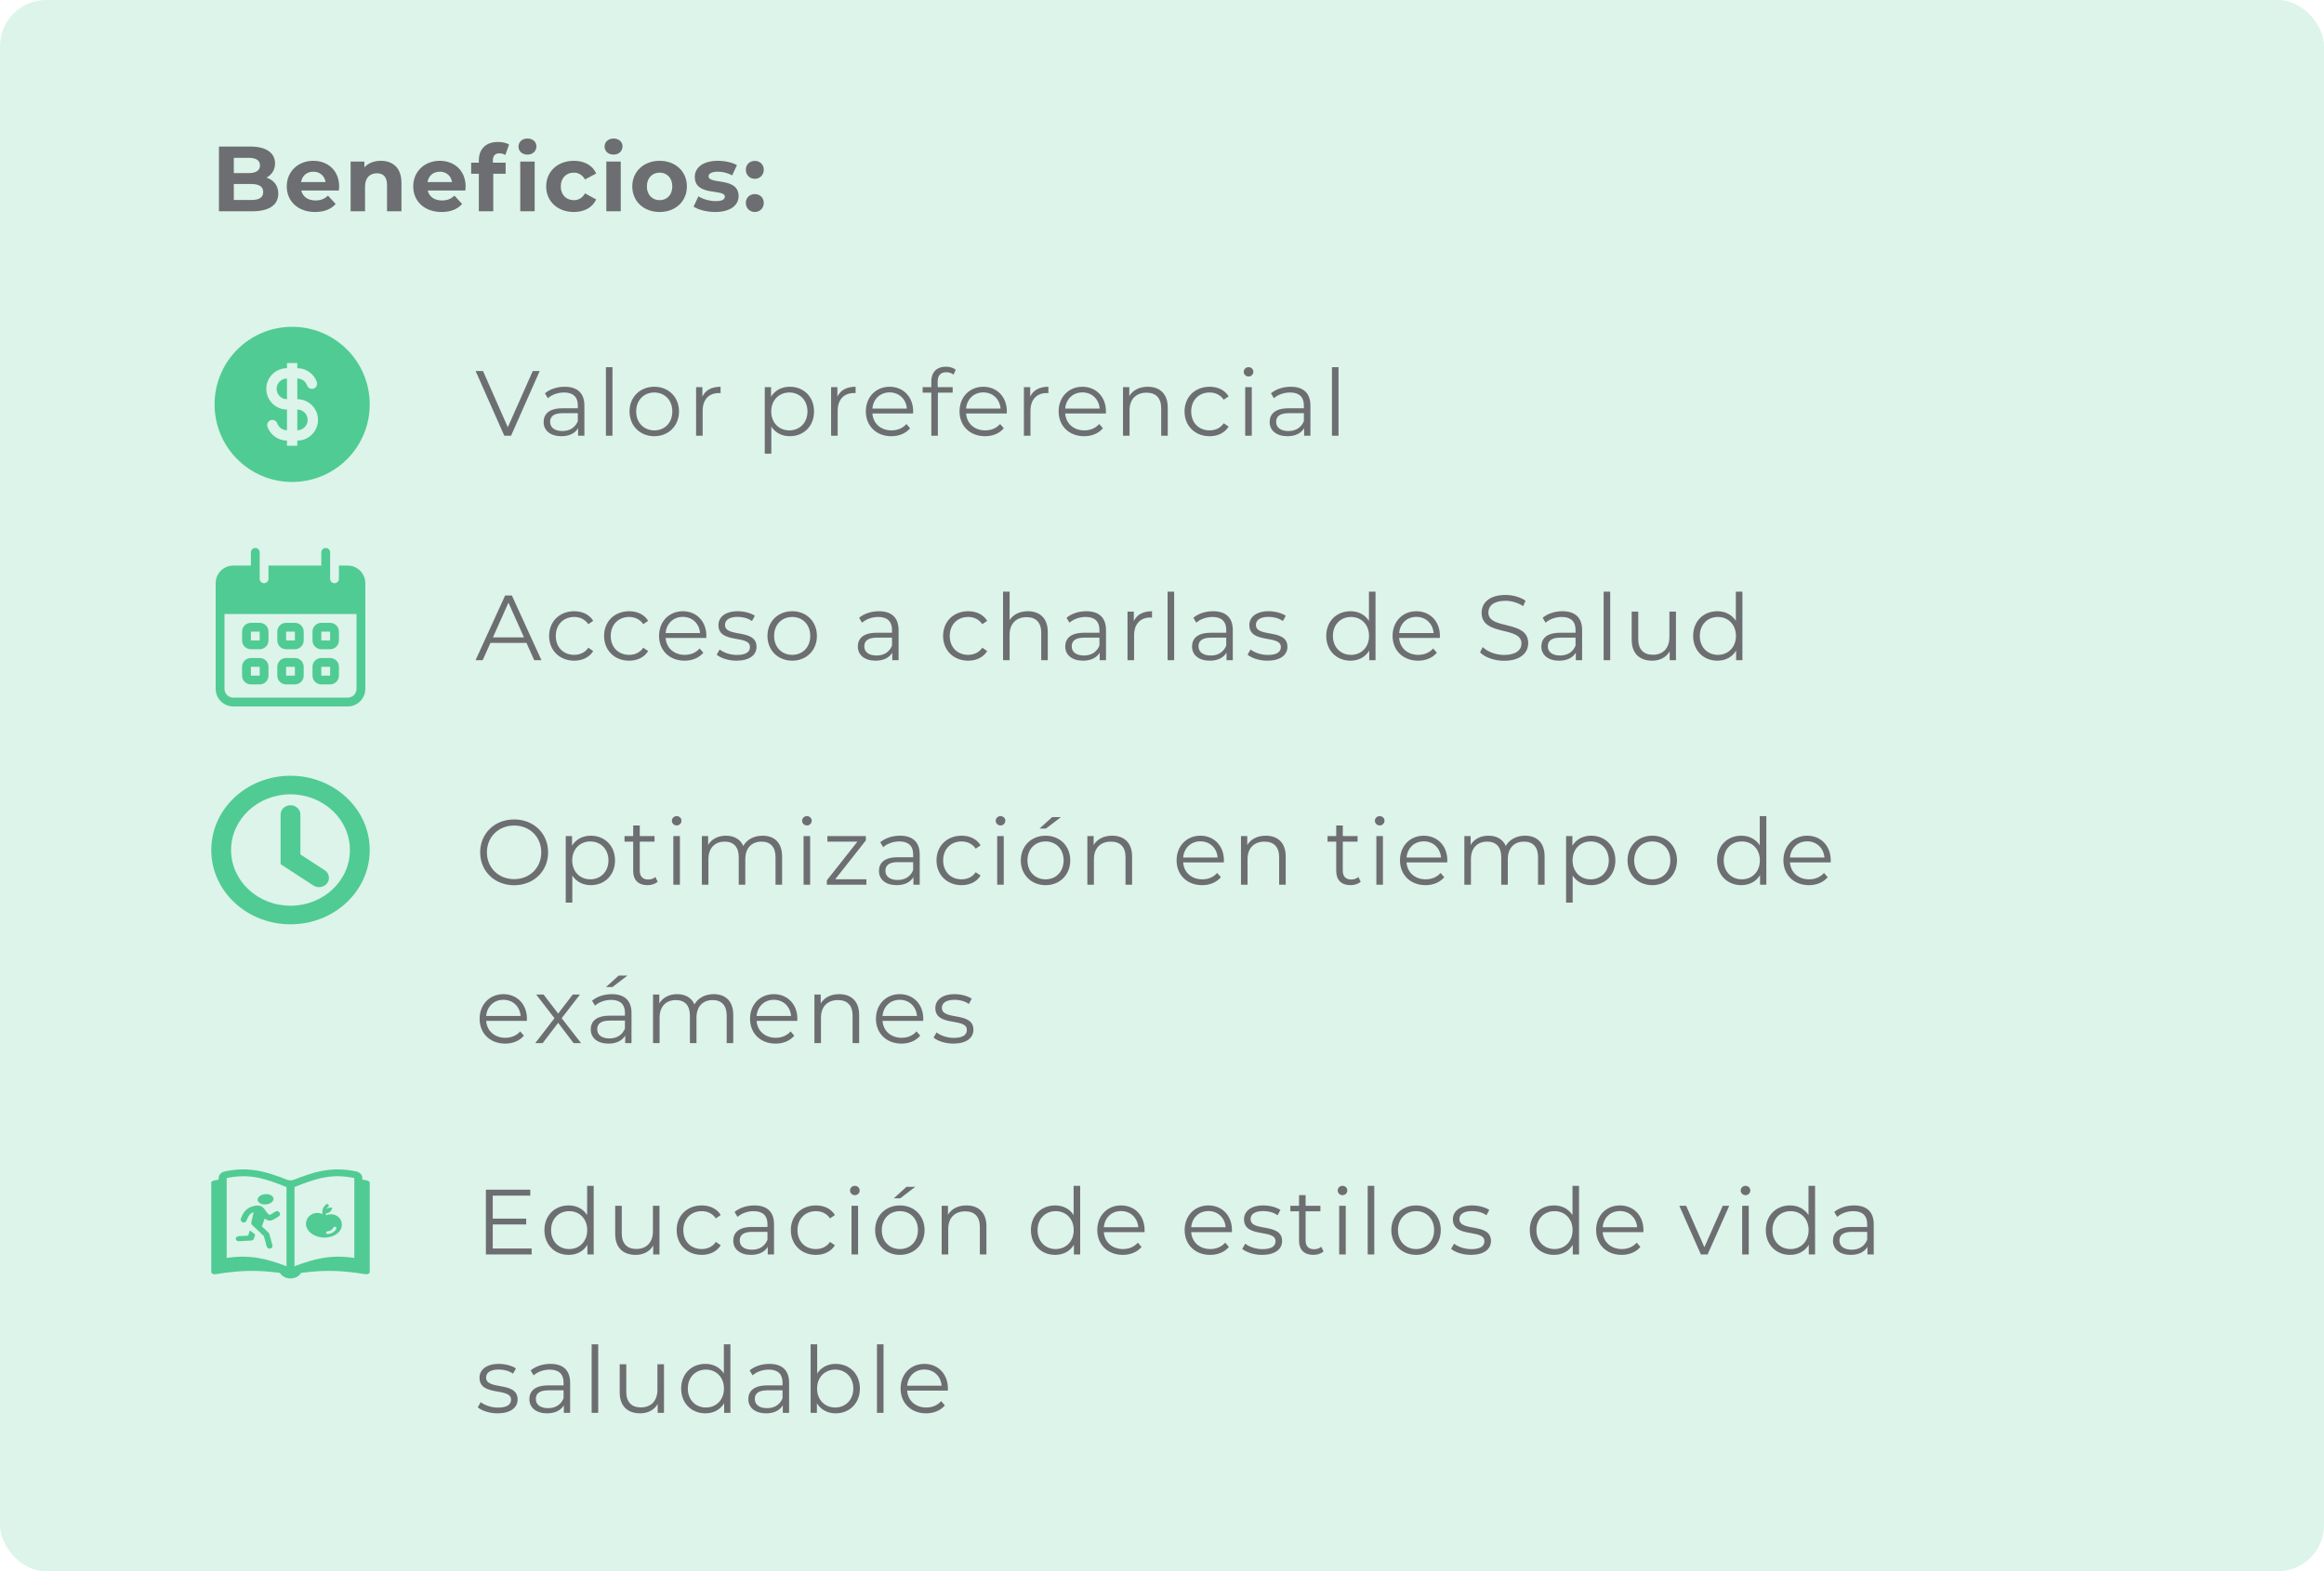 <svg xmlns="http://www.w3.org/2000/svg" width="352" height="238" viewBox="0 0 352 238" fill="none"><rect width="352" height="238" rx="7" fill="#50CB93" fill-opacity="0.2"></rect><path d="M40.358 26.904C41.45 27.254 42.15 28.094 42.15 29.326C42.15 31.02 40.806 32 38.23 32H33.162V22.2H37.95C40.4 22.2 41.66 23.222 41.66 24.748C41.66 25.728 41.156 26.484 40.358 26.904ZM37.67 23.908H35.416V26.218H37.67C38.776 26.218 39.378 25.826 39.378 25.056C39.378 24.286 38.776 23.908 37.67 23.908ZM38.062 30.292C39.238 30.292 39.868 29.928 39.868 29.088C39.868 28.262 39.238 27.87 38.062 27.87H35.416V30.292H38.062ZM51.371 28.262C51.371 28.43 51.343 28.668 51.329 28.85H45.631C45.841 29.788 46.639 30.362 47.787 30.362C48.585 30.362 49.159 30.124 49.677 29.634L50.839 30.894C50.139 31.692 49.089 32.112 47.731 32.112C45.127 32.112 43.433 30.474 43.433 28.234C43.433 25.98 45.155 24.356 47.451 24.356C49.663 24.356 51.371 25.84 51.371 28.262ZM47.465 26.008C46.471 26.008 45.757 26.61 45.603 27.576H49.313C49.159 26.624 48.445 26.008 47.465 26.008ZM57.683 24.356C59.461 24.356 60.805 25.392 60.805 27.688V32H58.621V28.024C58.621 26.806 58.061 26.246 57.095 26.246C56.045 26.246 55.289 26.89 55.289 28.276V32H53.105V24.468H55.191V25.35C55.779 24.706 56.661 24.356 57.683 24.356ZM70.525 28.262C70.525 28.43 70.497 28.668 70.483 28.85H64.785C64.995 29.788 65.793 30.362 66.941 30.362C67.739 30.362 68.313 30.124 68.831 29.634L69.993 30.894C69.293 31.692 68.243 32.112 66.885 32.112C64.281 32.112 62.587 30.474 62.587 28.234C62.587 25.98 64.309 24.356 66.605 24.356C68.817 24.356 70.525 25.84 70.525 28.262ZM66.619 26.008C65.625 26.008 64.911 26.61 64.757 27.576H68.467C68.313 26.624 67.599 26.008 66.619 26.008ZM79.889 23.418C79.077 23.418 78.531 22.886 78.531 22.2C78.531 21.514 79.077 20.982 79.889 20.982C80.701 20.982 81.247 21.486 81.247 22.158C81.247 22.886 80.701 23.418 79.889 23.418ZM75.647 23.222C75.003 23.222 74.653 23.572 74.653 24.314V24.636H76.585V26.316H74.709V32H72.525V26.316H71.363V24.636H72.525V24.3C72.525 22.606 73.561 21.5 75.437 21.5C76.053 21.5 76.697 21.626 77.103 21.906L76.529 23.488C76.291 23.32 75.983 23.222 75.647 23.222ZM78.797 32V24.468H80.981V32H78.797ZM86.925 32.112C84.475 32.112 82.725 30.502 82.725 28.234C82.725 25.966 84.475 24.356 86.925 24.356C88.507 24.356 89.753 25.042 90.299 26.274L88.605 27.184C88.199 26.47 87.597 26.148 86.911 26.148C85.805 26.148 84.937 26.918 84.937 28.234C84.937 29.55 85.805 30.32 86.911 30.32C87.597 30.32 88.199 30.012 88.605 29.284L90.299 30.208C89.753 31.412 88.507 32.112 86.925 32.112ZM92.928 23.418C92.116 23.418 91.57 22.886 91.57 22.2C91.57 21.514 92.116 20.982 92.928 20.982C93.74 20.982 94.286 21.486 94.286 22.158C94.286 22.886 93.74 23.418 92.928 23.418ZM91.836 32V24.468H94.02V32H91.836ZM99.911 32.112C97.517 32.112 95.767 30.502 95.767 28.234C95.767 25.966 97.517 24.356 99.911 24.356C102.305 24.356 104.041 25.966 104.041 28.234C104.041 30.502 102.305 32.112 99.911 32.112ZM99.911 30.32C101.003 30.32 101.829 29.536 101.829 28.234C101.829 26.932 101.003 26.148 99.911 26.148C98.819 26.148 97.979 26.932 97.979 28.234C97.979 29.536 98.819 30.32 99.911 30.32ZM108.315 32.112C107.041 32.112 105.753 31.762 105.053 31.3L105.781 29.732C106.453 30.166 107.475 30.46 108.399 30.46C109.407 30.46 109.785 30.194 109.785 29.774C109.785 28.542 105.235 29.802 105.235 26.792C105.235 25.364 106.523 24.356 108.721 24.356C109.757 24.356 110.905 24.594 111.619 25.014L110.891 26.568C110.149 26.148 109.407 26.008 108.721 26.008C107.741 26.008 107.321 26.316 107.321 26.708C107.321 27.996 111.871 26.75 111.871 29.718C111.871 31.118 110.569 32.112 108.315 32.112ZM114.325 27.086C113.569 27.086 112.967 26.512 112.967 25.714C112.967 24.902 113.569 24.37 114.325 24.37C115.081 24.37 115.683 24.902 115.683 25.714C115.683 26.512 115.081 27.086 114.325 27.086ZM114.325 32.112C113.569 32.112 112.967 31.538 112.967 30.74C112.967 29.928 113.569 29.396 114.325 29.396C115.081 29.396 115.683 29.928 115.683 30.74C115.683 31.538 115.081 32.112 114.325 32.112Z" fill="#6D6E71"></path><g clip-path="url(#clip0_9689_142215)"><path fill-rule="evenodd" clip-rule="evenodd" d="M56 61.25C56 67.739 50.739 73 44.25 73C37.761 73 32.5 67.739 32.5 61.25C32.5 54.761 37.761 49.5 44.25 49.5C50.739 49.5 56 54.761 56 61.25ZM43.467 57.333C42.601 57.333 41.9 58.035 41.9 58.9C41.9 59.765 42.601 60.467 43.467 60.467V57.333ZM45.033 55.767V54.983H43.467V55.767C41.736 55.767 40.333 57.169 40.333 58.9C40.333 60.63 41.736 62.033 43.467 62.033V65.167C42.786 65.167 42.204 64.732 41.989 64.122C41.845 63.714 41.397 63.501 40.989 63.645C40.581 63.789 40.368 64.237 40.512 64.644C40.942 65.86 42.101 66.733 43.467 66.733V67.517H45.033V66.733C46.764 66.733 48.167 65.331 48.167 63.6C48.167 61.87 46.764 60.467 45.033 60.467V57.333C45.714 57.333 46.296 57.768 46.511 58.378C46.655 58.786 47.103 58.999 47.511 58.855C47.919 58.711 48.132 58.264 47.988 57.856C47.558 56.64 46.399 55.767 45.033 55.767ZM45.033 62.033V65.167C45.899 65.167 46.6 64.465 46.6 63.6C46.6 62.735 45.899 62.033 45.033 62.033Z" fill="#50CB93"></path></g><path d="M80.694 56.2H81.744L77.404 66H76.382L72.042 56.2H73.162L76.914 64.712L80.694 56.2ZM85.532 58.58C87.436 58.58 88.514 59.532 88.514 61.436V66H87.562V64.852C87.114 65.608 86.246 66.07 85.028 66.07C83.362 66.07 82.34 65.202 82.34 63.928C82.34 62.794 83.068 61.842 85.182 61.842H87.52V61.394C87.52 60.134 86.806 59.448 85.434 59.448C84.482 59.448 83.586 59.784 82.984 60.316L82.536 59.574C83.278 58.944 84.37 58.58 85.532 58.58ZM85.182 65.286C86.302 65.286 87.128 64.754 87.52 63.788V62.584H85.21C83.782 62.584 83.32 63.144 83.32 63.9C83.32 64.754 84.006 65.286 85.182 65.286ZM91.774 66V55.612H92.768V66H91.774ZM99.103 66.07C96.947 66.07 95.351 64.502 95.351 62.318C95.351 60.134 96.947 58.58 99.103 58.58C101.259 58.58 102.841 60.134 102.841 62.318C102.841 64.502 101.259 66.07 99.103 66.07ZM99.103 65.188C100.671 65.188 101.833 64.04 101.833 62.318C101.833 60.596 100.671 59.448 99.103 59.448C97.535 59.448 96.359 60.596 96.359 62.318C96.359 64.04 97.535 65.188 99.103 65.188ZM106.383 60.078C106.845 59.098 107.783 58.58 109.141 58.58V59.546C109.057 59.546 108.973 59.532 108.903 59.532C107.363 59.532 106.425 60.512 106.425 62.248V66H105.431V58.636H106.383V60.078ZM119.628 58.58C121.728 58.58 123.296 60.092 123.296 62.318C123.296 64.558 121.728 66.07 119.628 66.07C118.452 66.07 117.444 65.566 116.828 64.614V68.716H115.834V58.636H116.786V60.092C117.388 59.112 118.41 58.58 119.628 58.58ZM119.558 65.188C121.112 65.188 122.302 64.04 122.302 62.318C122.302 60.61 121.112 59.448 119.558 59.448C117.99 59.448 116.814 60.61 116.814 62.318C116.814 64.04 117.99 65.188 119.558 65.188ZM126.834 60.078C127.296 59.098 128.234 58.58 129.592 58.58V59.546C129.508 59.546 129.424 59.532 129.354 59.532C127.814 59.532 126.876 60.512 126.876 62.248V66H125.882V58.636H126.834V60.078ZM138.31 62.318C138.31 62.402 138.296 62.514 138.296 62.626H132.136C132.248 64.166 133.424 65.188 135.034 65.188C135.93 65.188 136.728 64.866 137.288 64.222L137.848 64.866C137.19 65.65 136.168 66.07 135.006 66.07C132.71 66.07 131.142 64.502 131.142 62.318C131.142 60.134 132.668 58.58 134.74 58.58C136.812 58.58 138.31 60.106 138.31 62.318ZM134.74 59.434C133.312 59.434 132.262 60.442 132.136 61.884H137.358C137.232 60.442 136.182 59.434 134.74 59.434ZM143.329 56.382C142.475 56.382 142.027 56.858 142.027 57.768V58.636H144.295V59.476H142.055V66H141.061V59.476H139.745V58.636H141.061V57.726C141.061 56.41 141.845 55.542 143.287 55.542C143.833 55.542 144.393 55.696 144.757 56.004L144.421 56.746C144.141 56.508 143.749 56.382 143.329 56.382ZM152.5 62.318C152.5 62.402 152.486 62.514 152.486 62.626H146.326C146.438 64.166 147.614 65.188 149.224 65.188C150.12 65.188 150.918 64.866 151.478 64.222L152.038 64.866C151.38 65.65 150.358 66.07 149.196 66.07C146.9 66.07 145.332 64.502 145.332 62.318C145.332 60.134 146.858 58.58 148.93 58.58C151.002 58.58 152.5 60.106 152.5 62.318ZM148.93 59.434C147.502 59.434 146.452 60.442 146.326 61.884H151.548C151.422 60.442 150.372 59.434 148.93 59.434ZM156.035 60.078C156.497 59.098 157.435 58.58 158.793 58.58V59.546C158.709 59.546 158.625 59.532 158.555 59.532C157.015 59.532 156.077 60.512 156.077 62.248V66H155.083V58.636H156.035V60.078ZM167.511 62.318C167.511 62.402 167.497 62.514 167.497 62.626H161.337C161.449 64.166 162.625 65.188 164.235 65.188C165.131 65.188 165.929 64.866 166.489 64.222L167.049 64.866C166.391 65.65 165.369 66.07 164.207 66.07C161.911 66.07 160.343 64.502 160.343 62.318C160.343 60.134 161.869 58.58 163.941 58.58C166.013 58.58 167.511 60.106 167.511 62.318ZM163.941 59.434C162.513 59.434 161.463 60.442 161.337 61.884H166.559C166.433 60.442 165.383 59.434 163.941 59.434ZM173.846 58.58C175.638 58.58 176.87 59.616 176.87 61.73V66H175.876V61.828C175.876 60.274 175.064 59.476 173.664 59.476C172.082 59.476 171.088 60.456 171.088 62.136V66H170.094V58.636H171.046V59.994C171.578 59.098 172.572 58.58 173.846 58.58ZM183.208 66.07C181.01 66.07 179.414 64.516 179.414 62.318C179.414 60.12 181.01 58.58 183.208 58.58C184.454 58.58 185.504 59.07 186.092 60.036L185.35 60.54C184.846 59.798 184.062 59.448 183.208 59.448C181.598 59.448 180.422 60.596 180.422 62.318C180.422 64.054 181.598 65.188 183.208 65.188C184.062 65.188 184.846 64.852 185.35 64.11L186.092 64.614C185.504 65.566 184.454 66.07 183.208 66.07ZM189.108 57.026C188.702 57.026 188.38 56.704 188.38 56.312C188.38 55.934 188.702 55.612 189.108 55.612C189.514 55.612 189.836 55.92 189.836 56.298C189.836 56.704 189.528 57.026 189.108 57.026ZM188.604 66V58.636H189.598V66H188.604ZM195.5 58.58C197.404 58.58 198.482 59.532 198.482 61.436V66H197.53V64.852C197.082 65.608 196.214 66.07 194.996 66.07C193.33 66.07 192.308 65.202 192.308 63.928C192.308 62.794 193.036 61.842 195.15 61.842H197.488V61.394C197.488 60.134 196.774 59.448 195.402 59.448C194.45 59.448 193.554 59.784 192.952 60.316L192.504 59.574C193.246 58.944 194.338 58.58 195.5 58.58ZM195.15 65.286C196.27 65.286 197.096 64.754 197.488 63.788V62.584H195.178C193.75 62.584 193.288 63.144 193.288 63.9C193.288 64.754 193.974 65.286 195.15 65.286ZM201.742 66V55.612H202.736V66H201.742Z" fill="#6D6E71"></path><g clip-path="url(#clip1_9689_142215)"><path fill-rule="evenodd" clip-rule="evenodd" d="M38 94.336C37.263 94.336 36.666 94.933 36.666 95.669V97.003C36.666 97.739 37.263 98.336 38 98.336H39.333C40.07 98.336 40.666 97.739 40.666 97.003V95.669C40.666 94.933 40.07 94.336 39.333 94.336H38ZM38 95.669V97.003H39.333V95.669H38Z" fill="#50CB93"></path><path fill-rule="evenodd" clip-rule="evenodd" d="M42 95.669C42 94.933 42.597 94.336 43.333 94.336H44.667C45.403 94.336 46 94.933 46 95.669V97.003C46 97.739 45.403 98.336 44.667 98.336H43.333C42.597 98.336 42 97.739 42 97.003V95.669ZM43.333 95.669H44.667V97.003H43.333V95.669Z" fill="#50CB93"></path><path fill-rule="evenodd" clip-rule="evenodd" d="M48.667 94.336C47.93 94.336 47.334 94.933 47.334 95.669V97.003C47.334 97.739 47.93 98.336 48.667 98.336H50C50.737 98.336 51.334 97.739 51.334 97.003V95.669C51.334 94.933 50.737 94.336 50 94.336H48.667ZM48.667 95.669V97.003H50V95.669H48.667Z" fill="#50CB93"></path><path fill-rule="evenodd" clip-rule="evenodd" d="M36.666 100.997C36.666 100.261 37.263 99.664 38 99.664H39.333C40.07 99.664 40.666 100.261 40.666 100.997V102.331C40.666 103.067 40.07 103.664 39.333 103.664H38C37.263 103.664 36.666 103.067 36.666 102.331V100.997ZM38 102.331V100.997H39.333V102.331H38Z" fill="#50CB93"></path><path fill-rule="evenodd" clip-rule="evenodd" d="M43.333 99.664C42.597 99.664 42 100.261 42 100.997V102.331C42 103.067 42.597 103.664 43.333 103.664H44.667C45.403 103.664 46 103.067 46 102.331V100.997C46 100.261 45.403 99.664 44.667 99.664H43.333ZM44.667 100.997H43.333V102.331H44.667V100.997Z" fill="#50CB93"></path><path fill-rule="evenodd" clip-rule="evenodd" d="M47.334 100.997C47.334 100.261 47.93 99.664 48.667 99.664H50C50.737 99.664 51.334 100.261 51.334 100.997V102.331C51.334 103.067 50.737 103.664 50 103.664H48.667C47.93 103.664 47.334 103.067 47.334 102.331V100.997ZM48.667 102.331V100.997H50V102.331H48.667Z" fill="#50CB93"></path><path fill-rule="evenodd" clip-rule="evenodd" d="M38.666 83C38.298 83 38 83.299 38 83.667V85.667H35.333C33.86 85.667 32.666 86.861 32.666 88.333V104.333C32.666 105.806 33.86 107 35.333 107H52.666C54.139 107 55.333 105.806 55.333 104.333V88.333C55.333 86.861 54.139 85.667 52.666 85.667H51.333V87.667C51.333 88.035 51.035 88.333 50.666 88.333C50.298 88.333 50 88.035 50 87.667V83.667C50 83.299 49.701 83 49.333 83C48.965 83 48.666 83.299 48.666 83.667V85.667H40.666V87.667C40.666 88.035 40.368 88.333 40 88.333C39.632 88.333 39.333 88.035 39.333 87.667V83.667C39.333 83.299 39.035 83 38.666 83ZM34 104.333V93H54V104.333C54 105.07 53.403 105.667 52.666 105.667H35.333C34.597 105.667 34 105.07 34 104.333Z" fill="#50CB93"></path></g><path d="M80.918 100L79.742 97.382H74.282L73.106 100H72.028L76.508 90.2H77.53L82.01 100H80.918ZM74.66 96.542H79.364L77.012 91.278L74.66 96.542ZM86.965 100.07C84.767 100.07 83.171 98.516 83.171 96.318C83.171 94.12 84.767 92.58 86.965 92.58C88.211 92.58 89.261 93.07 89.849 94.036L89.107 94.54C88.603 93.798 87.819 93.448 86.965 93.448C85.355 93.448 84.179 94.596 84.179 96.318C84.179 98.054 85.355 99.188 86.965 99.188C87.819 99.188 88.603 98.852 89.107 98.11L89.849 98.614C89.261 99.566 88.211 100.07 86.965 100.07ZM95.29 100.07C93.092 100.07 91.496 98.516 91.496 96.318C91.496 94.12 93.092 92.58 95.29 92.58C96.536 92.58 97.586 93.07 98.174 94.036L97.432 94.54C96.928 93.798 96.144 93.448 95.29 93.448C93.68 93.448 92.504 94.596 92.504 96.318C92.504 98.054 93.68 99.188 95.29 99.188C96.144 99.188 96.928 98.852 97.432 98.11L98.174 98.614C97.586 99.566 96.536 100.07 95.29 100.07ZM106.99 96.318C106.99 96.402 106.976 96.514 106.976 96.626H100.816C100.928 98.166 102.104 99.188 103.714 99.188C104.61 99.188 105.408 98.866 105.968 98.222L106.528 98.866C105.87 99.65 104.848 100.07 103.686 100.07C101.39 100.07 99.822 98.502 99.822 96.318C99.822 94.134 101.348 92.58 103.42 92.58C105.492 92.58 106.99 94.106 106.99 96.318ZM103.42 93.434C101.992 93.434 100.942 94.442 100.816 95.884H106.038C105.912 94.442 104.862 93.434 103.42 93.434ZM111.547 100.07C110.329 100.07 109.153 99.678 108.551 99.16L108.999 98.376C109.587 98.838 110.581 99.202 111.617 99.202C113.017 99.202 113.591 98.726 113.591 97.998C113.591 96.08 108.817 97.592 108.817 94.68C108.817 93.476 109.853 92.58 111.729 92.58C112.681 92.58 113.717 92.846 114.333 93.266L113.899 94.064C113.255 93.616 112.485 93.434 111.729 93.434C110.399 93.434 109.811 93.952 109.811 94.652C109.811 96.64 114.585 95.142 114.585 97.97C114.585 99.244 113.465 100.07 111.547 100.07ZM119.993 100.07C117.837 100.07 116.241 98.502 116.241 96.318C116.241 94.134 117.837 92.58 119.993 92.58C122.149 92.58 123.731 94.134 123.731 96.318C123.731 98.502 122.149 100.07 119.993 100.07ZM119.993 99.188C121.561 99.188 122.723 98.04 122.723 96.318C122.723 94.596 121.561 93.448 119.993 93.448C118.425 93.448 117.249 94.596 117.249 96.318C117.249 98.04 118.425 99.188 119.993 99.188ZM133.12 92.58C135.024 92.58 136.102 93.532 136.102 95.436V100H135.15V98.852C134.702 99.608 133.834 100.07 132.616 100.07C130.95 100.07 129.928 99.202 129.928 97.928C129.928 96.794 130.656 95.842 132.77 95.842H135.108V95.394C135.108 94.134 134.394 93.448 133.022 93.448C132.07 93.448 131.174 93.784 130.572 94.316L130.124 93.574C130.866 92.944 131.958 92.58 133.12 92.58ZM132.77 99.286C133.89 99.286 134.716 98.754 135.108 97.788V96.584H132.798C131.37 96.584 130.908 97.144 130.908 97.9C130.908 98.754 131.594 99.286 132.77 99.286ZM146.638 100.07C144.44 100.07 142.844 98.516 142.844 96.318C142.844 94.12 144.44 92.58 146.638 92.58C147.884 92.58 148.934 93.07 149.522 94.036L148.78 94.54C148.276 93.798 147.492 93.448 146.638 93.448C145.028 93.448 143.852 94.596 143.852 96.318C143.852 98.054 145.028 99.188 146.638 99.188C147.492 99.188 148.276 98.852 148.78 98.11L149.522 98.614C148.934 99.566 147.884 100.07 146.638 100.07ZM155.677 92.58C157.469 92.58 158.701 93.616 158.701 95.73V100H157.707V95.828C157.707 94.274 156.895 93.476 155.495 93.476C153.913 93.476 152.919 94.456 152.919 96.136V100H151.925V89.612H152.919V93.924C153.465 93.07 154.431 92.58 155.677 92.58ZM164.536 92.58C166.44 92.58 167.518 93.532 167.518 95.436V100H166.566V98.852C166.118 99.608 165.25 100.07 164.032 100.07C162.366 100.07 161.344 99.202 161.344 97.928C161.344 96.794 162.072 95.842 164.186 95.842H166.524V95.394C166.524 94.134 165.81 93.448 164.438 93.448C163.486 93.448 162.59 93.784 161.988 94.316L161.54 93.574C162.282 92.944 163.374 92.58 164.536 92.58ZM164.186 99.286C165.306 99.286 166.132 98.754 166.524 97.788V96.584H164.214C162.786 96.584 162.324 97.144 162.324 97.9C162.324 98.754 163.01 99.286 164.186 99.286ZM171.73 94.078C172.192 93.098 173.13 92.58 174.488 92.58V93.546C174.404 93.546 174.32 93.532 174.25 93.532C172.71 93.532 171.772 94.512 171.772 96.248V100H170.778V92.636H171.73V94.078ZM176.848 100V89.612H177.842V100H176.848ZM183.743 92.58C185.647 92.58 186.725 93.532 186.725 95.436V100H185.773V98.852C185.325 99.608 184.457 100.07 183.239 100.07C181.573 100.07 180.551 99.202 180.551 97.928C180.551 96.794 181.279 95.842 183.393 95.842H185.731V95.394C185.731 94.134 185.017 93.448 183.645 93.448C182.693 93.448 181.797 93.784 181.195 94.316L180.747 93.574C181.489 92.944 182.581 92.58 183.743 92.58ZM183.393 99.286C184.513 99.286 185.339 98.754 185.731 97.788V96.584H183.421C181.993 96.584 181.531 97.144 181.531 97.9C181.531 98.754 182.217 99.286 183.393 99.286ZM191.959 100.07C190.741 100.07 189.565 99.678 188.963 99.16L189.411 98.376C189.999 98.838 190.993 99.202 192.029 99.202C193.429 99.202 194.003 98.726 194.003 97.998C194.003 96.08 189.229 97.592 189.229 94.68C189.229 93.476 190.265 92.58 192.141 92.58C193.093 92.58 194.129 92.846 194.745 93.266L194.311 94.064C193.667 93.616 192.897 93.434 192.141 93.434C190.811 93.434 190.223 93.952 190.223 94.652C190.223 96.64 194.997 95.142 194.997 97.97C194.997 99.244 193.877 100.07 191.959 100.07ZM207.345 89.612H208.339V100H207.387V98.544C206.785 99.538 205.763 100.07 204.545 100.07C202.445 100.07 200.877 98.544 200.877 96.318C200.877 94.092 202.445 92.58 204.545 92.58C205.721 92.58 206.729 93.084 207.345 94.036V89.612ZM204.629 99.188C206.183 99.188 207.359 98.04 207.359 96.318C207.359 94.596 206.183 93.448 204.629 93.448C203.061 93.448 201.885 94.596 201.885 96.318C201.885 98.04 203.061 99.188 204.629 99.188ZM218.093 96.318C218.093 96.402 218.079 96.514 218.079 96.626H211.919C212.031 98.166 213.207 99.188 214.817 99.188C215.713 99.188 216.511 98.866 217.071 98.222L217.631 98.866C216.973 99.65 215.951 100.07 214.789 100.07C212.493 100.07 210.925 98.502 210.925 96.318C210.925 94.134 212.451 92.58 214.523 92.58C216.595 92.58 218.093 94.106 218.093 96.318ZM214.523 93.434C213.095 93.434 212.045 94.442 211.919 95.884H217.141C217.015 94.442 215.965 93.434 214.523 93.434ZM227.812 100.084C226.342 100.084 224.9 99.566 224.172 98.81L224.578 98.012C225.278 98.698 226.524 99.202 227.812 99.202C229.646 99.202 230.444 98.432 230.444 97.466C230.444 94.778 224.41 96.43 224.41 92.804C224.41 91.362 225.53 90.116 228.022 90.116C229.128 90.116 230.276 90.438 231.06 90.984L230.71 91.81C229.87 91.264 228.89 90.998 228.022 90.998C226.23 90.998 225.432 91.796 225.432 92.776C225.432 95.464 231.466 93.84 231.466 97.41C231.466 98.852 230.318 100.084 227.812 100.084ZM236.65 92.58C238.554 92.58 239.632 93.532 239.632 95.436V100H238.68V98.852C238.232 99.608 237.364 100.07 236.146 100.07C234.48 100.07 233.458 99.202 233.458 97.928C233.458 96.794 234.186 95.842 236.3 95.842H238.638V95.394C238.638 94.134 237.924 93.448 236.552 93.448C235.6 93.448 234.704 93.784 234.102 94.316L233.654 93.574C234.396 92.944 235.488 92.58 236.65 92.58ZM236.3 99.286C237.42 99.286 238.246 98.754 238.638 97.788V96.584H236.328C234.9 96.584 234.438 97.144 234.438 97.9C234.438 98.754 235.124 99.286 236.3 99.286ZM242.892 100V89.612H243.886V100H242.892ZM252.853 92.636H253.847V100H252.895V98.656C252.377 99.552 251.425 100.07 250.249 100.07C248.373 100.07 247.141 99.02 247.141 96.906V92.636H248.135V96.808C248.135 98.376 248.947 99.174 250.347 99.174C251.887 99.174 252.853 98.18 252.853 96.5V92.636ZM262.917 89.612H263.911V100H262.959V98.544C262.357 99.538 261.335 100.07 260.117 100.07C258.017 100.07 256.449 98.544 256.449 96.318C256.449 94.092 258.017 92.58 260.117 92.58C261.293 92.58 262.301 93.084 262.917 94.036V89.612ZM260.201 99.188C261.755 99.188 262.931 98.04 262.931 96.318C262.931 94.596 261.755 93.448 260.201 93.448C258.633 93.448 257.457 94.596 257.457 96.318C257.457 98.04 258.633 99.188 260.201 99.188Z" fill="#6D6E71"></path><path fill-rule="evenodd" clip-rule="evenodd" d="M44 137.187C48.97 137.187 53 133.41 53 128.75C53 124.09 48.97 120.312 44 120.312C39.029 120.312 35 124.09 35 128.75C35 133.41 39.029 137.187 44 137.187ZM44 140C50.627 140 56 134.963 56 128.75C56 122.537 50.627 117.5 44 117.5C37.373 117.5 32 122.537 32 128.75C32 134.963 37.373 140 44 140Z" fill="#50CB93"></path><path fill-rule="evenodd" clip-rule="evenodd" d="M43.999 121.969C44.828 121.969 45.499 122.598 45.499 123.375V129.419L49.177 131.812C49.857 132.255 50.026 133.131 49.553 133.769C49.081 134.407 48.147 134.565 47.466 134.123L42.499 130.891V123.375C42.499 122.598 43.171 121.969 43.999 121.969Z" fill="#50CB93"></path><path d="M77.88 134.084C74.912 134.084 72.728 131.956 72.728 129.1C72.728 126.244 74.912 124.116 77.88 124.116C80.82 124.116 83.018 126.23 83.018 129.1C83.018 131.97 80.82 134.084 77.88 134.084ZM77.88 133.16C80.232 133.16 81.982 131.438 81.982 129.1C81.982 126.762 80.232 125.04 77.88 125.04C75.514 125.04 73.75 126.762 73.75 129.1C73.75 131.438 75.514 133.16 77.88 133.16ZM89.484 126.58C91.584 126.58 93.152 128.092 93.152 130.318C93.152 132.558 91.584 134.07 89.484 134.07C88.308 134.07 87.3 133.566 86.684 132.614V136.716H85.69V126.636H86.642V128.092C87.244 127.112 88.266 126.58 89.484 126.58ZM89.414 133.188C90.968 133.188 92.158 132.04 92.158 130.318C92.158 128.61 90.968 127.448 89.414 127.448C87.846 127.448 86.67 128.61 86.67 130.318C86.67 132.04 87.846 133.188 89.414 133.188ZM99.266 132.838L99.616 133.552C99.224 133.902 98.636 134.07 98.062 134.07C96.676 134.07 95.906 133.286 95.906 131.928V127.476H94.59V126.636H95.906V125.026H96.9V126.636H99.14V127.476H96.9V131.872C96.9 132.74 97.348 133.216 98.174 133.216C98.58 133.216 98.986 133.09 99.266 132.838ZM102.49 125.026C102.084 125.026 101.762 124.704 101.762 124.312C101.762 123.934 102.084 123.612 102.49 123.612C102.896 123.612 103.218 123.92 103.218 124.298C103.218 124.704 102.91 125.026 102.49 125.026ZM101.986 134V126.636H102.98V134H101.986ZM115.49 126.58C117.282 126.58 118.458 127.616 118.458 129.73V134H117.464V129.828C117.464 128.274 116.68 127.476 115.35 127.476C113.838 127.476 112.886 128.456 112.886 130.136V134H111.892V129.828C111.892 128.274 111.108 127.476 109.764 127.476C108.266 127.476 107.3 128.456 107.3 130.136V134H106.306V126.636H107.258V127.98C107.776 127.098 108.728 126.58 109.96 126.58C111.178 126.58 112.13 127.098 112.578 128.134C113.11 127.182 114.16 126.58 115.49 126.58ZM122.217 125.026C121.811 125.026 121.489 124.704 121.489 124.312C121.489 123.934 121.811 123.612 122.217 123.612C122.623 123.612 122.945 123.92 122.945 124.298C122.945 124.704 122.637 125.026 122.217 125.026ZM121.713 134V126.636H122.707V134H121.713ZM126.509 133.174H131.227V134H125.235V133.342L129.869 127.476H125.319V126.636H131.143V127.294L126.509 133.174ZM136.319 126.58C138.223 126.58 139.301 127.532 139.301 129.436V134H138.349V132.852C137.901 133.608 137.033 134.07 135.815 134.07C134.149 134.07 133.127 133.202 133.127 131.928C133.127 130.794 133.855 129.842 135.969 129.842H138.307V129.394C138.307 128.134 137.593 127.448 136.221 127.448C135.269 127.448 134.373 127.784 133.771 128.316L133.323 127.574C134.065 126.944 135.157 126.58 136.319 126.58ZM135.969 133.286C137.089 133.286 137.915 132.754 138.307 131.788V130.584H135.997C134.569 130.584 134.107 131.144 134.107 131.9C134.107 132.754 134.793 133.286 135.969 133.286ZM145.641 134.07C143.443 134.07 141.847 132.516 141.847 130.318C141.847 128.12 143.443 126.58 145.641 126.58C146.887 126.58 147.937 127.07 148.525 128.036L147.783 128.54C147.279 127.798 146.495 127.448 145.641 127.448C144.031 127.448 142.855 128.596 142.855 130.318C142.855 132.054 144.031 133.188 145.641 133.188C146.495 133.188 147.279 132.852 147.783 132.11L148.525 132.614C147.937 133.566 146.887 134.07 145.641 134.07ZM151.541 125.026C151.135 125.026 150.813 124.704 150.813 124.312C150.813 123.934 151.135 123.612 151.541 123.612C151.947 123.612 152.269 123.92 152.269 124.298C152.269 124.704 151.961 125.026 151.541 125.026ZM151.037 134V126.636H152.031V134H151.037ZM157.443 125.502L159.361 123.766H160.691L158.423 125.502H157.443ZM158.367 134.07C156.211 134.07 154.615 132.502 154.615 130.318C154.615 128.134 156.211 126.58 158.367 126.58C160.523 126.58 162.105 128.134 162.105 130.318C162.105 132.502 160.523 134.07 158.367 134.07ZM158.367 133.188C159.935 133.188 161.097 132.04 161.097 130.318C161.097 128.596 159.935 127.448 158.367 127.448C156.799 127.448 155.623 128.596 155.623 130.318C155.623 132.04 156.799 133.188 158.367 133.188ZM168.446 126.58C170.238 126.58 171.47 127.616 171.47 129.73V134H170.476V129.828C170.476 128.274 169.664 127.476 168.264 127.476C166.682 127.476 165.688 128.456 165.688 130.136V134H164.694V126.636H165.646V127.994C166.178 127.098 167.172 126.58 168.446 126.58ZM185.379 130.318C185.379 130.402 185.365 130.514 185.365 130.626H179.205C179.317 132.166 180.493 133.188 182.103 133.188C182.999 133.188 183.797 132.866 184.357 132.222L184.917 132.866C184.259 133.65 183.237 134.07 182.075 134.07C179.779 134.07 178.211 132.502 178.211 130.318C178.211 128.134 179.737 126.58 181.809 126.58C183.881 126.58 185.379 128.106 185.379 130.318ZM181.809 127.434C180.381 127.434 179.331 128.442 179.205 129.884H184.427C184.301 128.442 183.251 127.434 181.809 127.434ZM191.714 126.58C193.506 126.58 194.738 127.616 194.738 129.73V134H193.744V129.828C193.744 128.274 192.932 127.476 191.532 127.476C189.95 127.476 188.956 128.456 188.956 130.136V134H187.962V126.636H188.914V127.994C189.446 127.098 190.44 126.58 191.714 126.58ZM205.749 132.838L206.099 133.552C205.707 133.902 205.119 134.07 204.545 134.07C203.159 134.07 202.389 133.286 202.389 131.928V127.476H201.073V126.636H202.389V125.026H203.383V126.636H205.623V127.476H203.383V131.872C203.383 132.74 203.831 133.216 204.657 133.216C205.063 133.216 205.469 133.09 205.749 132.838ZM208.973 125.026C208.567 125.026 208.245 124.704 208.245 124.312C208.245 123.934 208.567 123.612 208.973 123.612C209.379 123.612 209.701 123.92 209.701 124.298C209.701 124.704 209.393 125.026 208.973 125.026ZM208.469 134V126.636H209.463V134H208.469ZM219.214 130.318C219.214 130.402 219.2 130.514 219.2 130.626H213.04C213.152 132.166 214.328 133.188 215.938 133.188C216.834 133.188 217.632 132.866 218.192 132.222L218.752 132.866C218.094 133.65 217.072 134.07 215.91 134.07C213.614 134.07 212.046 132.502 212.046 130.318C212.046 128.134 213.572 126.58 215.644 126.58C217.716 126.58 219.214 128.106 219.214 130.318ZM215.644 127.434C214.216 127.434 213.166 128.442 213.04 129.884H218.262C218.136 128.442 217.086 127.434 215.644 127.434ZM230.981 126.58C232.773 126.58 233.949 127.616 233.949 129.73V134H232.955V129.828C232.955 128.274 232.171 127.476 230.841 127.476C229.329 127.476 228.377 128.456 228.377 130.136V134H227.383V129.828C227.383 128.274 226.599 127.476 225.255 127.476C223.757 127.476 222.791 128.456 222.791 130.136V134H221.797V126.636H222.749V127.98C223.267 127.098 224.219 126.58 225.451 126.58C226.669 126.58 227.621 127.098 228.069 128.134C228.601 127.182 229.651 126.58 230.981 126.58ZM240.999 126.58C243.099 126.58 244.667 128.092 244.667 130.318C244.667 132.558 243.099 134.07 240.999 134.07C239.823 134.07 238.815 133.566 238.199 132.614V136.716H237.205V126.636H238.157V128.092C238.759 127.112 239.781 126.58 240.999 126.58ZM240.929 133.188C242.483 133.188 243.673 132.04 243.673 130.318C243.673 128.61 242.483 127.448 240.929 127.448C239.361 127.448 238.185 128.61 238.185 130.318C238.185 132.04 239.361 133.188 240.929 133.188ZM250.263 134.07C248.107 134.07 246.511 132.502 246.511 130.318C246.511 128.134 248.107 126.58 250.263 126.58C252.419 126.58 254.001 128.134 254.001 130.318C254.001 132.502 252.419 134.07 250.263 134.07ZM250.263 133.188C251.831 133.188 252.993 132.04 252.993 130.318C252.993 128.596 251.831 127.448 250.263 127.448C248.695 127.448 247.519 128.596 247.519 130.318C247.519 132.04 248.695 133.188 250.263 133.188ZM266.541 123.612H267.535V134H266.583V132.544C265.981 133.538 264.959 134.07 263.741 134.07C261.641 134.07 260.073 132.544 260.073 130.318C260.073 128.092 261.641 126.58 263.741 126.58C264.917 126.58 265.925 127.084 266.541 128.036V123.612ZM263.825 133.188C265.379 133.188 266.555 132.04 266.555 130.318C266.555 128.596 265.379 127.448 263.825 127.448C262.257 127.448 261.081 128.596 261.081 130.318C261.081 132.04 262.257 133.188 263.825 133.188ZM277.289 130.318C277.289 130.402 277.275 130.514 277.275 130.626H271.115C271.227 132.166 272.403 133.188 274.013 133.188C274.909 133.188 275.707 132.866 276.267 132.222L276.827 132.866C276.169 133.65 275.147 134.07 273.985 134.07C271.689 134.07 270.121 132.502 270.121 130.318C270.121 128.134 271.647 126.58 273.719 126.58C275.791 126.58 277.289 128.106 277.289 130.318ZM273.719 127.434C272.291 127.434 271.241 128.442 271.115 129.884H276.337C276.211 128.442 275.161 127.434 273.719 127.434ZM79.812 154.318C79.812 154.402 79.798 154.514 79.798 154.626H73.638C73.75 156.166 74.926 157.188 76.536 157.188C77.432 157.188 78.23 156.866 78.79 156.222L79.35 156.866C78.692 157.65 77.67 158.07 76.508 158.07C74.212 158.07 72.644 156.502 72.644 154.318C72.644 152.134 74.17 150.58 76.242 150.58C78.314 150.58 79.812 152.106 79.812 154.318ZM76.242 151.434C74.814 151.434 73.764 152.442 73.638 153.884H78.86C78.734 152.442 77.684 151.434 76.242 151.434ZM88.014 158H86.88L84.542 154.92L82.19 158H81.07L83.982 154.22L81.21 150.636H82.33L84.542 153.52L86.754 150.636H87.846L85.074 154.22L88.014 158ZM95.034 147.766L92.766 149.502H91.786L93.704 147.766H95.034ZM92.668 150.58C94.572 150.58 95.65 151.532 95.65 153.436V158H94.698V156.852C94.25 157.608 93.382 158.07 92.164 158.07C90.498 158.07 89.476 157.202 89.476 155.928C89.476 154.794 90.204 153.842 92.318 153.842H94.656V153.394C94.656 152.134 93.942 151.448 92.57 151.448C91.618 151.448 90.722 151.784 90.12 152.316L89.672 151.574C90.414 150.944 91.506 150.58 92.668 150.58ZM92.318 157.286C93.438 157.286 94.264 156.754 94.656 155.788V154.584H92.346C90.918 154.584 90.456 155.144 90.456 155.9C90.456 156.754 91.142 157.286 92.318 157.286ZM108.094 150.58C109.886 150.58 111.062 151.616 111.062 153.73V158H110.068V153.828C110.068 152.274 109.284 151.476 107.954 151.476C106.442 151.476 105.49 152.456 105.49 154.136V158H104.496V153.828C104.496 152.274 103.712 151.476 102.368 151.476C100.87 151.476 99.904 152.456 99.904 154.136V158H98.91V150.636H99.862V151.98C100.38 151.098 101.332 150.58 102.564 150.58C103.782 150.58 104.734 151.098 105.182 152.134C105.714 151.182 106.764 150.58 108.094 150.58ZM120.771 154.318C120.771 154.402 120.757 154.514 120.757 154.626H114.597C114.709 156.166 115.885 157.188 117.495 157.188C118.391 157.188 119.189 156.866 119.749 156.222L120.309 156.866C119.651 157.65 118.629 158.07 117.467 158.07C115.171 158.07 113.603 156.502 113.603 154.318C113.603 152.134 115.129 150.58 117.201 150.58C119.273 150.58 120.771 152.106 120.771 154.318ZM117.201 151.434C115.773 151.434 114.723 152.442 114.597 153.884H119.819C119.693 152.442 118.643 151.434 117.201 151.434ZM127.106 150.58C128.898 150.58 130.13 151.616 130.13 153.73V158H129.136V153.828C129.136 152.274 128.324 151.476 126.924 151.476C125.342 151.476 124.348 152.456 124.348 154.136V158H123.354V150.636H124.306V151.994C124.838 151.098 125.832 150.58 127.106 150.58ZM139.842 154.318C139.842 154.402 139.828 154.514 139.828 154.626H133.668C133.78 156.166 134.956 157.188 136.566 157.188C137.462 157.188 138.26 156.866 138.82 156.222L139.38 156.866C138.722 157.65 137.7 158.07 136.538 158.07C134.242 158.07 132.674 156.502 132.674 154.318C132.674 152.134 134.2 150.58 136.272 150.58C138.344 150.58 139.842 152.106 139.842 154.318ZM136.272 151.434C134.844 151.434 133.794 152.442 133.668 153.884H138.89C138.764 152.442 137.714 151.434 136.272 151.434ZM144.399 158.07C143.181 158.07 142.005 157.678 141.403 157.16L141.851 156.376C142.439 156.838 143.433 157.202 144.469 157.202C145.869 157.202 146.443 156.726 146.443 155.998C146.443 154.08 141.669 155.592 141.669 152.68C141.669 151.476 142.705 150.58 144.581 150.58C145.533 150.58 146.569 150.846 147.185 151.266L146.751 152.064C146.107 151.616 145.337 151.434 144.581 151.434C143.251 151.434 142.663 151.952 142.663 152.652C142.663 154.64 147.437 153.142 147.437 155.97C147.437 157.244 146.317 158.07 144.399 158.07Z" fill="#6D6E71"></path><g clip-path="url(#clip2_9689_142215)"><path fill-rule="evenodd" clip-rule="evenodd" d="M54.875 178.665C55.12 178.711 55.37 178.76 55.626 178.813C55.895 178.868 56.083 179.075 56.083 179.311V192.49C56.083 192.817 55.731 193.061 55.356 193C51.602 192.388 49.072 192.345 45.615 192.793C45.316 193.295 44.705 193.639 44 193.639C43.295 193.639 42.684 193.295 42.384 192.793C38.928 192.345 36.398 192.388 32.644 193C32.269 193.061 31.916 192.817 31.916 192.49V179.311C31.916 179.075 32.105 178.868 32.374 178.813C32.63 178.76 32.88 178.711 33.125 178.665V178.427C33.125 177.971 33.481 177.553 34.021 177.437C37.737 176.639 40.443 177.484 43.541 178.715C43.692 178.741 43.845 178.769 44 178.797C44.155 178.769 44.308 178.741 44.459 178.715C47.557 177.484 50.262 176.639 53.978 177.437C54.519 177.553 54.875 177.971 54.875 178.427V178.665ZM53.666 190.526V190.525V178.434C50.248 177.704 47.816 178.504 44.604 179.796V191.791L44.606 191.792L44.607 191.792C44.609 191.794 44.612 191.794 44.612 191.794H44.613L44.614 191.794C44.614 191.794 44.616 191.793 44.618 191.793C47.584 190.646 50.171 189.996 53.634 190.535C53.64 190.536 53.645 190.536 53.649 190.535C53.654 190.534 53.659 190.532 53.662 190.529C53.665 190.528 53.666 190.526 53.666 190.526ZM43.394 191.792L43.396 191.791V179.797C40.183 178.504 37.752 177.704 34.333 178.434V190.525L34.333 190.526C34.333 190.526 34.335 190.528 34.337 190.529C34.341 190.532 34.346 190.534 34.35 190.535C34.355 190.536 34.359 190.536 34.366 190.535C37.829 189.996 40.416 190.646 43.382 191.793C43.385 191.794 43.387 191.794 43.387 191.794H43.387C43.387 191.794 43.391 191.793 43.394 191.792Z" fill="#50CB93"></path><path d="M40.348 182.416C41.009 182.337 41.489 181.931 41.421 181.507C41.352 181.084 40.761 180.804 40.1 180.882C39.439 180.96 38.959 181.367 39.027 181.79C39.096 182.214 39.687 182.494 40.348 182.416Z" fill="#50CB93"></path><path d="M38.413 183.593C38.147 183.691 37.975 183.813 37.843 183.955C37.645 184.168 37.505 184.458 37.324 184.908C37.236 185.128 36.978 185.231 36.746 185.139C36.515 185.047 36.399 184.794 36.487 184.574C36.667 184.126 36.854 183.705 37.167 183.368C37.494 183.016 37.928 182.787 38.539 182.647C38.795 182.588 39.082 182.56 39.369 182.644C39.671 182.733 39.912 182.926 40.099 183.201C40.352 183.571 40.53 183.788 40.665 183.91C40.729 183.969 40.772 183.995 40.796 184.006C40.814 184.014 40.822 184.014 40.825 184.014L40.825 184.014C40.844 184.014 40.906 184.005 41.077 183.904C41.151 183.861 41.232 183.809 41.33 183.746L41.354 183.731C41.46 183.663 41.582 183.586 41.719 183.505C41.927 183.382 42.204 183.449 42.339 183.653C42.473 183.857 42.413 184.122 42.206 184.245C42.083 184.317 41.972 184.387 41.867 184.455L41.84 184.472C41.746 184.532 41.651 184.593 41.562 184.645C41.376 184.754 41.137 184.877 40.856 184.877C40.559 184.877 40.309 184.745 40.09 184.553L39.667 185.753L40.674 186.707C40.734 186.764 40.778 186.835 40.799 186.913L41.26 188.602C41.324 188.834 41.181 189.066 40.942 189.119C40.703 189.172 40.458 189.027 40.394 188.795L39.965 187.224L39.354 186.645L39.351 186.653L39.326 186.619L38.196 185.548C38.083 185.441 38.034 185.287 38.067 185.142L38.413 183.593Z" fill="#50CB93"></path><path d="M37.834 186.362L37.599 187.156L36.174 187.235C35.904 187.25 35.695 187.434 35.707 187.646C35.72 187.857 35.949 188.017 36.22 188.002L38.014 187.902C38.233 187.89 38.419 187.766 38.469 187.597L38.649 186.99L37.834 186.362Z" fill="#50CB93"></path><path fill-rule="evenodd" clip-rule="evenodd" d="M49.868 182.634C49.33 182.979 49.207 183.523 49.408 184.067C50.687 183.553 51.928 184.472 51.758 185.712C51.606 186.813 50.275 187.585 48.783 187.435C47.292 187.286 46.206 186.272 46.357 185.171C46.516 184.016 47.79 183.374 48.856 183.899C48.741 183.322 48.924 182.724 49.56 182.317L49.868 182.634ZM50.952 186.085C51 185.981 50.935 185.865 50.807 185.825C50.679 185.785 50.537 185.837 50.489 185.94C50.344 186.258 50.011 186.471 49.596 186.512C49.461 186.526 49.366 186.626 49.385 186.736C49.403 186.846 49.527 186.924 49.662 186.911C50.257 186.851 50.743 186.54 50.952 186.085Z" fill="#50CB93"></path><path d="M48.976 183.814C49.696 183.886 50.233 183.524 50.317 182.909C49.597 182.837 49.061 183.199 48.976 183.814Z" fill="#50CB93"></path></g><path d="M74.632 189.104H80.526V190H73.596V180.2H80.316V181.096H74.632V184.582H79.7V185.464H74.632V189.104ZM88.928 179.612H89.922V190H88.97V188.544C88.368 189.538 87.346 190.07 86.128 190.07C84.028 190.07 82.46 188.544 82.46 186.318C82.46 184.092 84.028 182.58 86.128 182.58C87.304 182.58 88.312 183.084 88.928 184.036V179.612ZM86.212 189.188C87.766 189.188 88.942 188.04 88.942 186.318C88.942 184.596 87.766 183.448 86.212 183.448C84.644 183.448 83.468 184.596 83.468 186.318C83.468 188.04 84.644 189.188 86.212 189.188ZM98.892 182.636H99.886V190H98.934V188.656C98.416 189.552 97.464 190.07 96.288 190.07C94.412 190.07 93.18 189.02 93.18 186.906V182.636H94.174V186.808C94.174 188.376 94.986 189.174 96.386 189.174C97.926 189.174 98.892 188.18 98.892 186.5V182.636ZM106.282 190.07C104.084 190.07 102.488 188.516 102.488 186.318C102.488 184.12 104.084 182.58 106.282 182.58C107.528 182.58 108.578 183.07 109.166 184.036L108.424 184.54C107.92 183.798 107.136 183.448 106.282 183.448C104.672 183.448 103.496 184.596 103.496 186.318C103.496 188.054 104.672 189.188 106.282 189.188C107.136 189.188 107.92 188.852 108.424 188.11L109.166 188.614C108.578 189.566 107.528 190.07 106.282 190.07ZM114.255 182.58C116.159 182.58 117.237 183.532 117.237 185.436V190H116.285V188.852C115.837 189.608 114.969 190.07 113.751 190.07C112.085 190.07 111.063 189.202 111.063 187.928C111.063 186.794 111.791 185.842 113.905 185.842H116.243V185.394C116.243 184.134 115.529 183.448 114.157 183.448C113.205 183.448 112.309 183.784 111.707 184.316L111.259 183.574C112.001 182.944 113.093 182.58 114.255 182.58ZM113.905 189.286C115.025 189.286 115.851 188.754 116.243 187.788V186.584H113.933C112.505 186.584 112.043 187.144 112.043 187.9C112.043 188.754 112.729 189.286 113.905 189.286ZM123.576 190.07C121.378 190.07 119.782 188.516 119.782 186.318C119.782 184.12 121.378 182.58 123.576 182.58C124.822 182.58 125.872 183.07 126.46 184.036L125.718 184.54C125.214 183.798 124.43 183.448 123.576 183.448C121.966 183.448 120.79 184.596 120.79 186.318C120.79 188.054 121.966 189.188 123.576 189.188C124.43 189.188 125.214 188.852 125.718 188.11L126.46 188.614C125.872 189.566 124.822 190.07 123.576 190.07ZM129.477 181.026C129.071 181.026 128.749 180.704 128.749 180.312C128.749 179.934 129.071 179.612 129.477 179.612C129.883 179.612 130.205 179.92 130.205 180.298C130.205 180.704 129.897 181.026 129.477 181.026ZM128.973 190V182.636H129.967V190H128.973ZM135.378 181.502L137.296 179.766H138.626L136.358 181.502H135.378ZM136.302 190.07C134.146 190.07 132.55 188.502 132.55 186.318C132.55 184.134 134.146 182.58 136.302 182.58C138.458 182.58 140.04 184.134 140.04 186.318C140.04 188.502 138.458 190.07 136.302 190.07ZM136.302 189.188C137.87 189.188 139.032 188.04 139.032 186.318C139.032 184.596 137.87 183.448 136.302 183.448C134.734 183.448 133.558 184.596 133.558 186.318C133.558 188.04 134.734 189.188 136.302 189.188ZM146.382 182.58C148.174 182.58 149.406 183.616 149.406 185.73V190H148.412V185.828C148.412 184.274 147.6 183.476 146.2 183.476C144.618 183.476 143.624 184.456 143.624 186.136V190H142.63V182.636H143.582V183.994C144.114 183.098 145.108 182.58 146.382 182.58ZM162.614 179.612H163.608V190H162.656V188.544C162.054 189.538 161.032 190.07 159.814 190.07C157.714 190.07 156.146 188.544 156.146 186.318C156.146 184.092 157.714 182.58 159.814 182.58C160.99 182.58 161.998 183.084 162.614 184.036V179.612ZM159.898 189.188C161.452 189.188 162.628 188.04 162.628 186.318C162.628 184.596 161.452 183.448 159.898 183.448C158.33 183.448 157.154 184.596 157.154 186.318C157.154 188.04 158.33 189.188 159.898 189.188ZM173.363 186.318C173.363 186.402 173.349 186.514 173.349 186.626H167.189C167.301 188.166 168.477 189.188 170.087 189.188C170.983 189.188 171.781 188.866 172.341 188.222L172.901 188.866C172.243 189.65 171.221 190.07 170.059 190.07C167.763 190.07 166.195 188.502 166.195 186.318C166.195 184.134 167.721 182.58 169.793 182.58C171.865 182.58 173.363 184.106 173.363 186.318ZM169.793 183.434C168.365 183.434 167.315 184.442 167.189 185.884H172.411C172.285 184.442 171.235 183.434 169.793 183.434ZM186.596 186.318C186.596 186.402 186.582 186.514 186.582 186.626H180.422C180.534 188.166 181.71 189.188 183.32 189.188C184.216 189.188 185.014 188.866 185.574 188.222L186.134 188.866C185.476 189.65 184.454 190.07 183.292 190.07C180.996 190.07 179.428 188.502 179.428 186.318C179.428 184.134 180.954 182.58 183.026 182.58C185.098 182.58 186.596 184.106 186.596 186.318ZM183.026 183.434C181.598 183.434 180.548 184.442 180.422 185.884H185.644C185.518 184.442 184.468 183.434 183.026 183.434ZM191.153 190.07C189.935 190.07 188.759 189.678 188.157 189.16L188.605 188.376C189.193 188.838 190.187 189.202 191.223 189.202C192.623 189.202 193.197 188.726 193.197 187.998C193.197 186.08 188.423 187.592 188.423 184.68C188.423 183.476 189.459 182.58 191.335 182.58C192.287 182.58 193.323 182.846 193.939 183.266L193.505 184.064C192.861 183.616 192.091 183.434 191.335 183.434C190.005 183.434 189.417 183.952 189.417 184.652C189.417 186.64 194.191 185.142 194.191 187.97C194.191 189.244 193.071 190.07 191.153 190.07ZM200.117 188.838L200.467 189.552C200.075 189.902 199.487 190.07 198.913 190.07C197.527 190.07 196.757 189.286 196.757 187.928V183.476H195.441V182.636H196.757V181.026H197.751V182.636H199.991V183.476H197.751V187.872C197.751 188.74 198.199 189.216 199.025 189.216C199.431 189.216 199.837 189.09 200.117 188.838ZM203.34 181.026C202.934 181.026 202.612 180.704 202.612 180.312C202.612 179.934 202.934 179.612 203.34 179.612C203.746 179.612 204.068 179.92 204.068 180.298C204.068 180.704 203.76 181.026 203.34 181.026ZM202.836 190V182.636H203.83V190H202.836ZM207.156 190V179.612H208.15V190H207.156ZM214.486 190.07C212.33 190.07 210.734 188.502 210.734 186.318C210.734 184.134 212.33 182.58 214.486 182.58C216.642 182.58 218.224 184.134 218.224 186.318C218.224 188.502 216.642 190.07 214.486 190.07ZM214.486 189.188C216.054 189.188 217.216 188.04 217.216 186.318C217.216 184.596 216.054 183.448 214.486 183.448C212.918 183.448 211.742 184.596 211.742 186.318C211.742 188.04 212.918 189.188 214.486 189.188ZM222.787 190.07C221.569 190.07 220.393 189.678 219.791 189.16L220.239 188.376C220.827 188.838 221.821 189.202 222.857 189.202C224.257 189.202 224.831 188.726 224.831 187.998C224.831 186.08 220.057 187.592 220.057 184.68C220.057 183.476 221.093 182.58 222.969 182.58C223.921 182.58 224.957 182.846 225.573 183.266L225.139 184.064C224.495 183.616 223.725 183.434 222.969 183.434C221.639 183.434 221.051 183.952 221.051 184.652C221.051 186.64 225.825 185.142 225.825 187.97C225.825 189.244 224.705 190.07 222.787 190.07ZM238.173 179.612H239.167V190H238.215V188.544C237.613 189.538 236.591 190.07 235.373 190.07C233.273 190.07 231.705 188.544 231.705 186.318C231.705 184.092 233.273 182.58 235.373 182.58C236.549 182.58 237.557 183.084 238.173 184.036V179.612ZM235.457 189.188C237.011 189.188 238.187 188.04 238.187 186.318C238.187 184.596 237.011 183.448 235.457 183.448C233.889 183.448 232.713 184.596 232.713 186.318C232.713 188.04 233.889 189.188 235.457 189.188ZM248.921 186.318C248.921 186.402 248.907 186.514 248.907 186.626H242.747C242.859 188.166 244.035 189.188 245.645 189.188C246.541 189.188 247.339 188.866 247.899 188.222L248.459 188.866C247.801 189.65 246.779 190.07 245.617 190.07C243.321 190.07 241.753 188.502 241.753 186.318C241.753 184.134 243.279 182.58 245.351 182.58C247.423 182.58 248.921 184.106 248.921 186.318ZM245.351 183.434C243.923 183.434 242.873 184.442 242.747 185.884H247.969C247.843 184.442 246.793 183.434 245.351 183.434ZM260.936 182.636H261.916L258.64 190H257.618L254.356 182.636H255.392L258.15 188.908L260.936 182.636ZM264.38 181.026C263.974 181.026 263.652 180.704 263.652 180.312C263.652 179.934 263.974 179.612 264.38 179.612C264.786 179.612 265.108 179.92 265.108 180.298C265.108 180.704 264.8 181.026 264.38 181.026ZM263.876 190V182.636H264.87V190H263.876ZM273.922 179.612H274.916V190H273.964V188.544C273.362 189.538 272.34 190.07 271.122 190.07C269.022 190.07 267.454 188.544 267.454 186.318C267.454 184.092 269.022 182.58 271.122 182.58C272.298 182.58 273.306 183.084 273.922 184.036V179.612ZM271.206 189.188C272.76 189.188 273.936 188.04 273.936 186.318C273.936 184.596 272.76 183.448 271.206 183.448C269.638 183.448 268.462 184.596 268.462 186.318C268.462 188.04 269.638 189.188 271.206 189.188ZM280.82 182.58C282.724 182.58 283.802 183.532 283.802 185.436V190H282.85V188.852C282.402 189.608 281.534 190.07 280.316 190.07C278.65 190.07 277.628 189.202 277.628 187.928C277.628 186.794 278.356 185.842 280.47 185.842H282.808V185.394C282.808 184.134 282.094 183.448 280.722 183.448C279.77 183.448 278.874 183.784 278.272 184.316L277.824 183.574C278.566 182.944 279.658 182.58 280.82 182.58ZM280.47 189.286C281.59 189.286 282.416 188.754 282.808 187.788V186.584H280.498C279.07 186.584 278.608 187.144 278.608 187.9C278.608 188.754 279.294 189.286 280.47 189.286ZM75.36 214.07C74.142 214.07 72.966 213.678 72.364 213.16L72.812 212.376C73.4 212.838 74.394 213.202 75.43 213.202C76.83 213.202 77.404 212.726 77.404 211.998C77.404 210.08 72.63 211.592 72.63 208.68C72.63 207.476 73.666 206.58 75.542 206.58C76.494 206.58 77.53 206.846 78.146 207.266L77.712 208.064C77.068 207.616 76.298 207.434 75.542 207.434C74.212 207.434 73.624 207.952 73.624 208.652C73.624 210.64 78.398 209.142 78.398 211.97C78.398 213.244 77.278 214.07 75.36 214.07ZM83.372 206.58C85.276 206.58 86.354 207.532 86.354 209.436V214H85.402V212.852C84.954 213.608 84.086 214.07 82.868 214.07C81.202 214.07 80.18 213.202 80.18 211.928C80.18 210.794 80.908 209.842 83.022 209.842H85.36V209.394C85.36 208.134 84.646 207.448 83.274 207.448C82.322 207.448 81.426 207.784 80.824 208.316L80.376 207.574C81.118 206.944 82.21 206.58 83.372 206.58ZM83.022 213.286C84.142 213.286 84.968 212.754 85.36 211.788V210.584H83.05C81.622 210.584 81.16 211.144 81.16 211.9C81.16 212.754 81.846 213.286 83.022 213.286ZM89.613 214V203.612H90.607V214H89.613ZM99.575 206.636H100.569V214H99.617V212.656C99.099 213.552 98.147 214.07 96.971 214.07C95.095 214.07 93.863 213.02 93.863 210.906V206.636H94.857V210.808C94.857 212.376 95.669 213.174 97.069 213.174C98.609 213.174 99.575 212.18 99.575 210.5V206.636ZM109.639 203.612H110.633V214H109.681V212.544C109.079 213.538 108.057 214.07 106.839 214.07C104.739 214.07 103.171 212.544 103.171 210.318C103.171 208.092 104.739 206.58 106.839 206.58C108.015 206.58 109.023 207.084 109.639 208.036V203.612ZM106.923 213.188C108.477 213.188 109.653 212.04 109.653 210.318C109.653 208.596 108.477 207.448 106.923 207.448C105.355 207.448 104.179 208.596 104.179 210.318C104.179 212.04 105.355 213.188 106.923 213.188ZM116.537 206.58C118.441 206.58 119.519 207.532 119.519 209.436V214H118.567V212.852C118.119 213.608 117.251 214.07 116.033 214.07C114.367 214.07 113.345 213.202 113.345 211.928C113.345 210.794 114.073 209.842 116.187 209.842H118.525V209.394C118.525 208.134 117.811 207.448 116.439 207.448C115.487 207.448 114.591 207.784 113.989 208.316L113.541 207.574C114.283 206.944 115.375 206.58 116.537 206.58ZM116.187 213.286C117.307 213.286 118.133 212.754 118.525 211.788V210.584H116.215C114.787 210.584 114.325 211.144 114.325 211.9C114.325 212.754 115.011 213.286 116.187 213.286ZM126.573 206.58C128.673 206.58 130.241 208.092 130.241 210.318C130.241 212.544 128.673 214.07 126.573 214.07C125.355 214.07 124.333 213.538 123.731 212.544V214H122.779V203.612H123.773V208.036C124.389 207.084 125.397 206.58 126.573 206.58ZM126.503 213.188C128.057 213.188 129.247 212.04 129.247 210.318C129.247 208.596 128.057 207.448 126.503 207.448C124.935 207.448 123.759 208.596 123.759 210.318C123.759 212.04 124.935 213.188 126.503 213.188ZM132.827 214V203.612H133.821V214H132.827ZM143.573 210.318C143.573 210.402 143.559 210.514 143.559 210.626H137.399C137.511 212.166 138.687 213.188 140.297 213.188C141.193 213.188 141.991 212.866 142.551 212.222L143.111 212.866C142.453 213.65 141.431 214.07 140.269 214.07C137.973 214.07 136.405 212.502 136.405 210.318C136.405 208.134 137.931 206.58 140.003 206.58C142.075 206.58 143.573 208.106 143.573 210.318ZM140.003 207.434C138.575 207.434 137.525 208.442 137.399 209.884H142.621C142.495 208.442 141.445 207.434 140.003 207.434Z" fill="#6D6E71"></path><defs><clipPath id="clip0_9689_142215"><rect width="24" height="24" fill="white" transform="translate(32 49)"></rect></clipPath><clipPath id="clip1_9689_142215"><rect width="24" height="24" fill="white" transform="translate(32 83)"></rect></clipPath><clipPath id="clip2_9689_142215"><rect width="24" height="20.5" fill="white" transform="translate(32 174.711)"></rect></clipPath></defs></svg>
